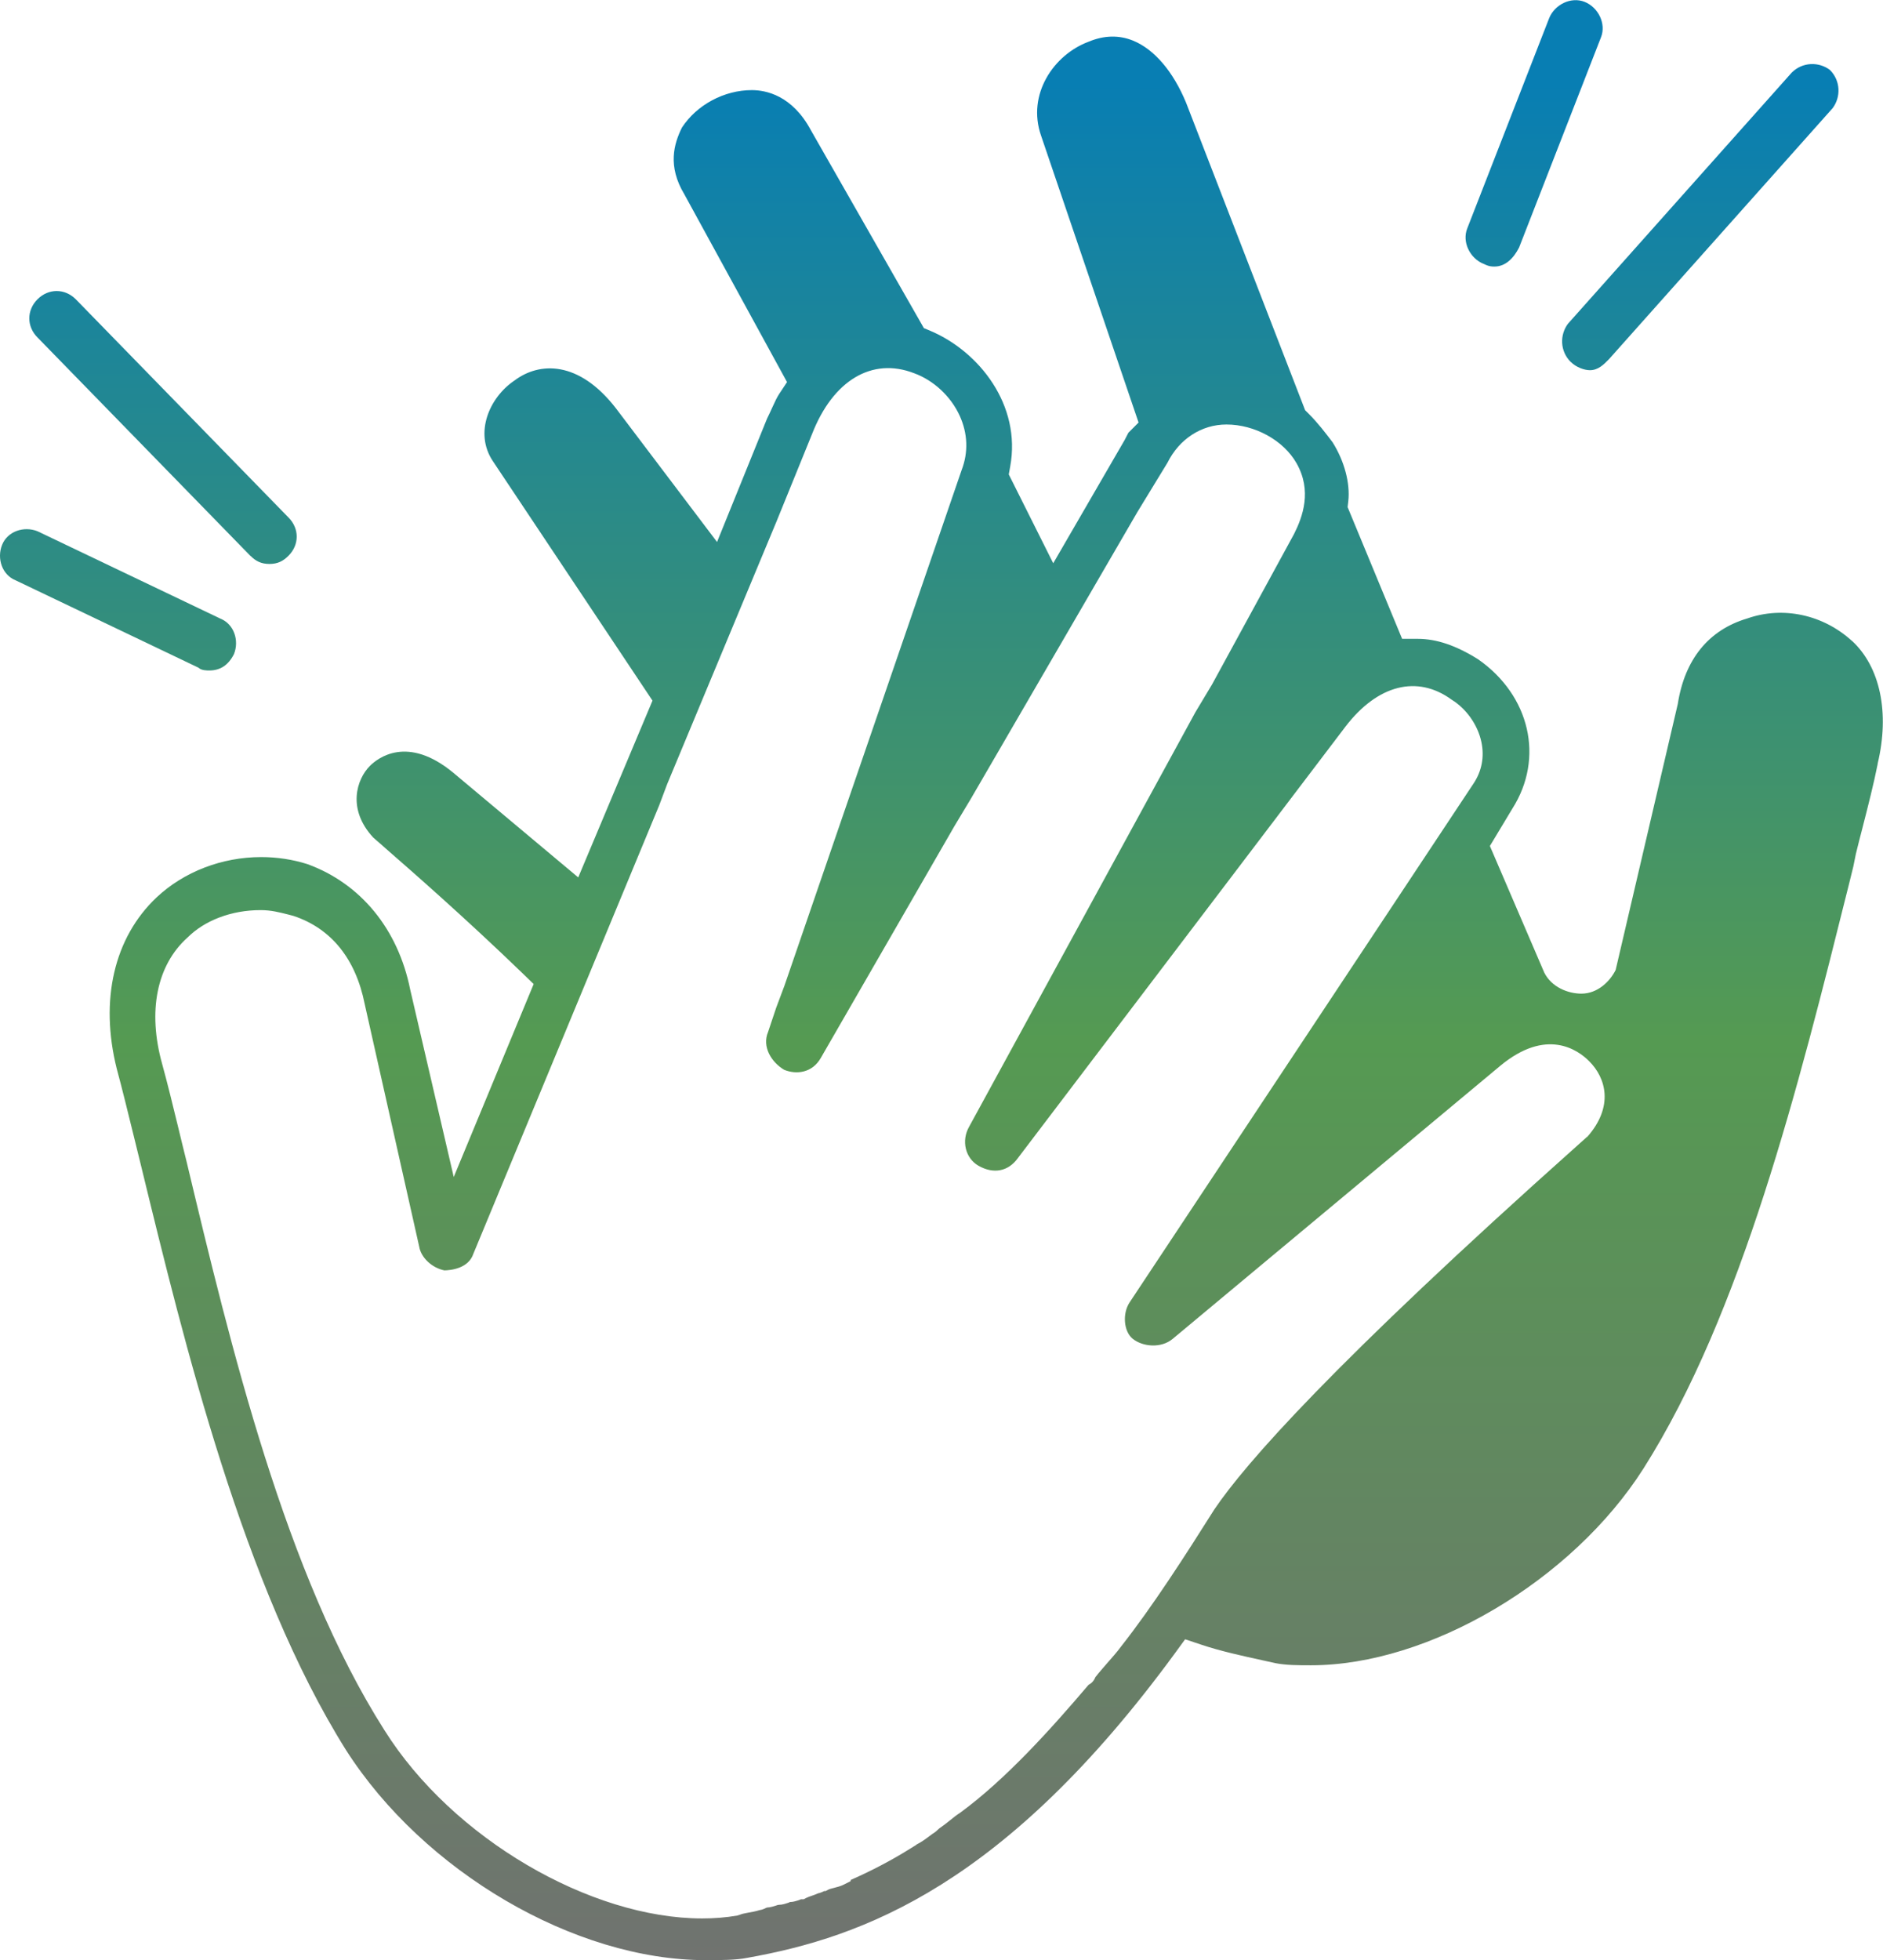 <?xml version="1.0" encoding="UTF-8"?><svg id="Layer_2" xmlns="http://www.w3.org/2000/svg" xmlns:xlink="http://www.w3.org/1999/xlink" viewBox="0 0 163.05 169.66"><defs><style>.cls-1{fill:url(#linear-gradient);}.cls-2{fill:url(#linear-gradient-3);}.cls-3{fill:url(#linear-gradient-4);}.cls-4{fill:url(#linear-gradient-2);}.cls-5{fill:url(#linear-gradient-5);}</style><linearGradient id="linear-gradient" x1="147.24" y1="172.99" x2="147.24" y2="7.18" gradientUnits="userSpaceOnUse"><stop offset="0" stop-color="#717171"/><stop offset=".5" stop-color="#559a52"/><stop offset="1" stop-color="#087eb3"/></linearGradient><linearGradient id="linear-gradient-2" x1="132.83" y1="172.99" x2="132.83" y2="7.18" xlink:href="#linear-gradient"/><linearGradient id="linear-gradient-3" x1="14.12" y1="172.99" x2="14.12" y2="7.18" xlink:href="#linear-gradient"/><linearGradient id="linear-gradient-4" x1="10.22" y1="172.99" x2="10.22" y2="7.18" xlink:href="#linear-gradient"/><linearGradient id="linear-gradient-5" x1="86.27" y1="172.99" x2="86.27" y2="7.18" xlink:href="#linear-gradient"/></defs><g id="Layer_1-2"><g><path class="cls-1" d="m136.02,31.33c.47.47,1.18.71,1.65.71.71,0,1.18-.47,1.65-.95l19.37-21.73c.71-.95.71-2.36-.24-3.31-.95-.71-2.36-.71-3.31.24l-19.37,21.73c-.71.95-.71,2.36.24,3.31Z"/><path class="cls-4" d="m128.46,22.83c.47.24.71.24.95.24.94,0,1.65-.71,2.13-1.65l7.09-18.19c.47-1.18-.24-2.6-1.42-3.07-1.18-.47-2.6.24-3.07,1.42l-7.09,18.19c-.47,1.18.24,2.6,1.42,3.07Z"/><path class="cls-2" d="m21.68,48.1c.47.47.94.71,1.65.71h0c.71,0,1.18-.24,1.65-.71.95-.95.95-2.36,0-3.31L6.56,25.9c-.95-.95-2.36-.95-3.31,0-.95.95-.95,2.36,0,3.31l18.43,18.9Z"/><path class="cls-3" d="m18.13,58.03h0c.95,0,1.65-.47,2.13-1.42.47-1.18,0-2.6-1.18-3.07l-15.83-7.56c-1.18-.47-2.6,0-3.07,1.18s0,2.6,1.18,3.07l15.83,7.56c.24.24.71.24.95.24Z"/><path class="cls-5" d="m160.37,55.48c-2.5-2.29-5.99-3.04-9.08-1.95-3.34.99-5.41,3.54-6.01,7.4l-5.38,23.02c-.47.95-1.53,2.05-2.97,2.05-1.15,0-2.58-.56-3.21-1.82l-4.71-10.96,1.95-3.24c2.78-4.37,1.52-9.79-2.97-12.92-1.92-1.2-3.6-1.77-5.24-1.77h-1.34l-4.72-11.4.06-.51c.17-1.55-.33-3.46-1.36-5.1-.64-.84-1.26-1.66-2.08-2.48l-.3-.3-10.31-26.62c-1.12-2.7-2.75-4.61-4.58-5.36-1.23-.5-2.53-.47-3.88.1-2.97,1.11-5.35,4.53-4.09,8.13l8.44,24.82-.88.88s-.09.17-.33.64l-6.18,10.66-3.85-7.69.12-.66c.99-5.35-2.7-9.96-6.85-11.74l-.62-.26-9.78-17.12c-1.62-3.03-3.9-3.48-5.12-3.48-2.39,0-4.76,1.27-6.05,3.24-.69,1.4-1.27,3.32.21,5.78l8.89,16.25-.67,1.01c-.21.32-.37.67-.59,1.15-.14.31-.29.64-.47,1l-4.33,10.68-8.74-11.55c-3.25-4.21-6.67-4.02-8.78-2.44-2.2,1.47-3.52,4.54-1.9,6.98l13.83,20.74-6.43,15.3-10.82-9.06c-3.97-3.28-6.53-1.28-7.22-.59-1.14,1.14-2,3.73.29,6.2.05.04.34.3.79.69l.27.24c2.2,1.92,6.77,5.9,11.85,10.8l.98.95-6.92,16.7-3.77-16.22c-1.05-5.24-4.29-9.18-8.9-10.86-1.26-.4-2.62-.61-4-.61-3.4,0-6.7,1.27-9.06,3.49-3.68,3.47-4.94,8.88-3.45,14.83.47,1.73.97,3.79,1.42,5.61.25,1.01.48,1.96.71,2.89,3.73,15.32,8.83,36.29,17.71,50.45,6.73,10.54,19.83,18.2,31.14,18.2,1.3,0,2.64,0,3.62-.2,10.08-1.79,22.36-6.33,37.05-26.39l.86-1.18,1.38.46c1.7.57,3.59.98,5.42,1.38l.99.22c.95.19,2,.19,3.11.19,10.23,0,22.61-7.32,28.79-17.03,8.53-13.46,13.43-33.11,17.76-50.44l.41-1.66.22-1.09c.2-.82.38-1.52.56-2.21.51-1.99.99-3.87,1.33-5.58v-.04c1.05-4.39.22-8.36-2.23-10.62Zm-22.94,42.9l-.08.08-.77.69c-21.13,18.84-28.75,27.52-31.43,31.49-2.58,4.09-5.35,8.4-8.08,11.87-.36.49-.8.98-1.22,1.46-.36.42-.71.81-1.01,1.2-.1.27-.3.51-.58.65-3.3,3.88-7.18,8.18-11.09,11.05-.37.24-.64.46-.91.68-.29.23-.59.47-.93.7l-.32.29c-.2.13-.38.26-.55.39-.35.26-.7.52-1.13.73v.02l-.47.29c-1.62,1.02-3.42,1.96-5.2,2.74v.1l-.55.28c-.33.17-.64.24-.91.31-.2.05-.37.09-.5.16l-.21.11h-.12c-.16.08-.34.16-.54.2-.22.1-.39.16-.57.22-.14.05-.28.09-.46.18l-.21.11h-.24s-.07.04-.16.07c-.25.08-.51.17-.79.17,0,0-.07.04-.16.07-.25.08-.51.17-.79.17-.07,0-.13.02-.27.07-.19.06-.45.15-.78.17-.19.09-.39.19-.63.22-.35.11-.68.17-.98.22-.27.05-.54.1-.67.16l-.28.09c-.98.17-1.99.25-3.04.25-9.64,0-21.61-6.9-27.51-16.29-8.59-13.49-13.33-33.29-17.13-49.2-.24-.94-.47-1.92-.71-2.9-.46-1.9-.94-3.86-1.41-5.57-1.27-4.56-.47-8.54,2.19-10.93,1.5-1.5,3.82-2.38,6.34-2.38.91,0,1.62.19,2.38.38l.46.12c3.28,1.09,5.39,3.72,6.17,7.63l4.72,21c.16.96,1.12,1.84,2.18,2.05.58-.01,2.09-.17,2.51-1.44l16.09-38.81.7-1.86,9.46-22.71,3.07-7.55c1.81-4.66,5.2-6.69,8.84-5.28,1.7.62,3.18,2,3.95,3.68.7,1.54.76,3.16.17,4.7l-15.34,44.62-.72,1.92-.7,2.09c-.55,1.3.3,2.63,1.39,3.28,1.05.43,2.43.28,3.17-1.02l11.58-20.08,1.43-2.38,14.41-24.8,2.6-4.26c1.02-2.05,2.94-3.31,5.11-3.31,2.45,0,4.94,1.37,6.06,3.34,1.37,2.39.54,4.65-.21,6.14l-7.1,13.02-1.44,2.4-19.59,35.87c-.7,1.22-.33,2.73.8,3.38,1.31.75,2.59.5,3.42-.66l28.37-37.35c2.78-3.62,6.21-4.49,9.18-2.33,1.28.79,2.26,2.17,2.58,3.65.28,1.29.04,2.54-.68,3.62l-29.77,44.89c-.65.97-.52,2.53.26,3.16.86.69,2.45.85,3.46.01l28.35-23.62c4.01-3.34,6.74-1.4,7.72-.41,1.45,1.44,2.16,3.93-.19,6.57Z"/></g></g></svg>